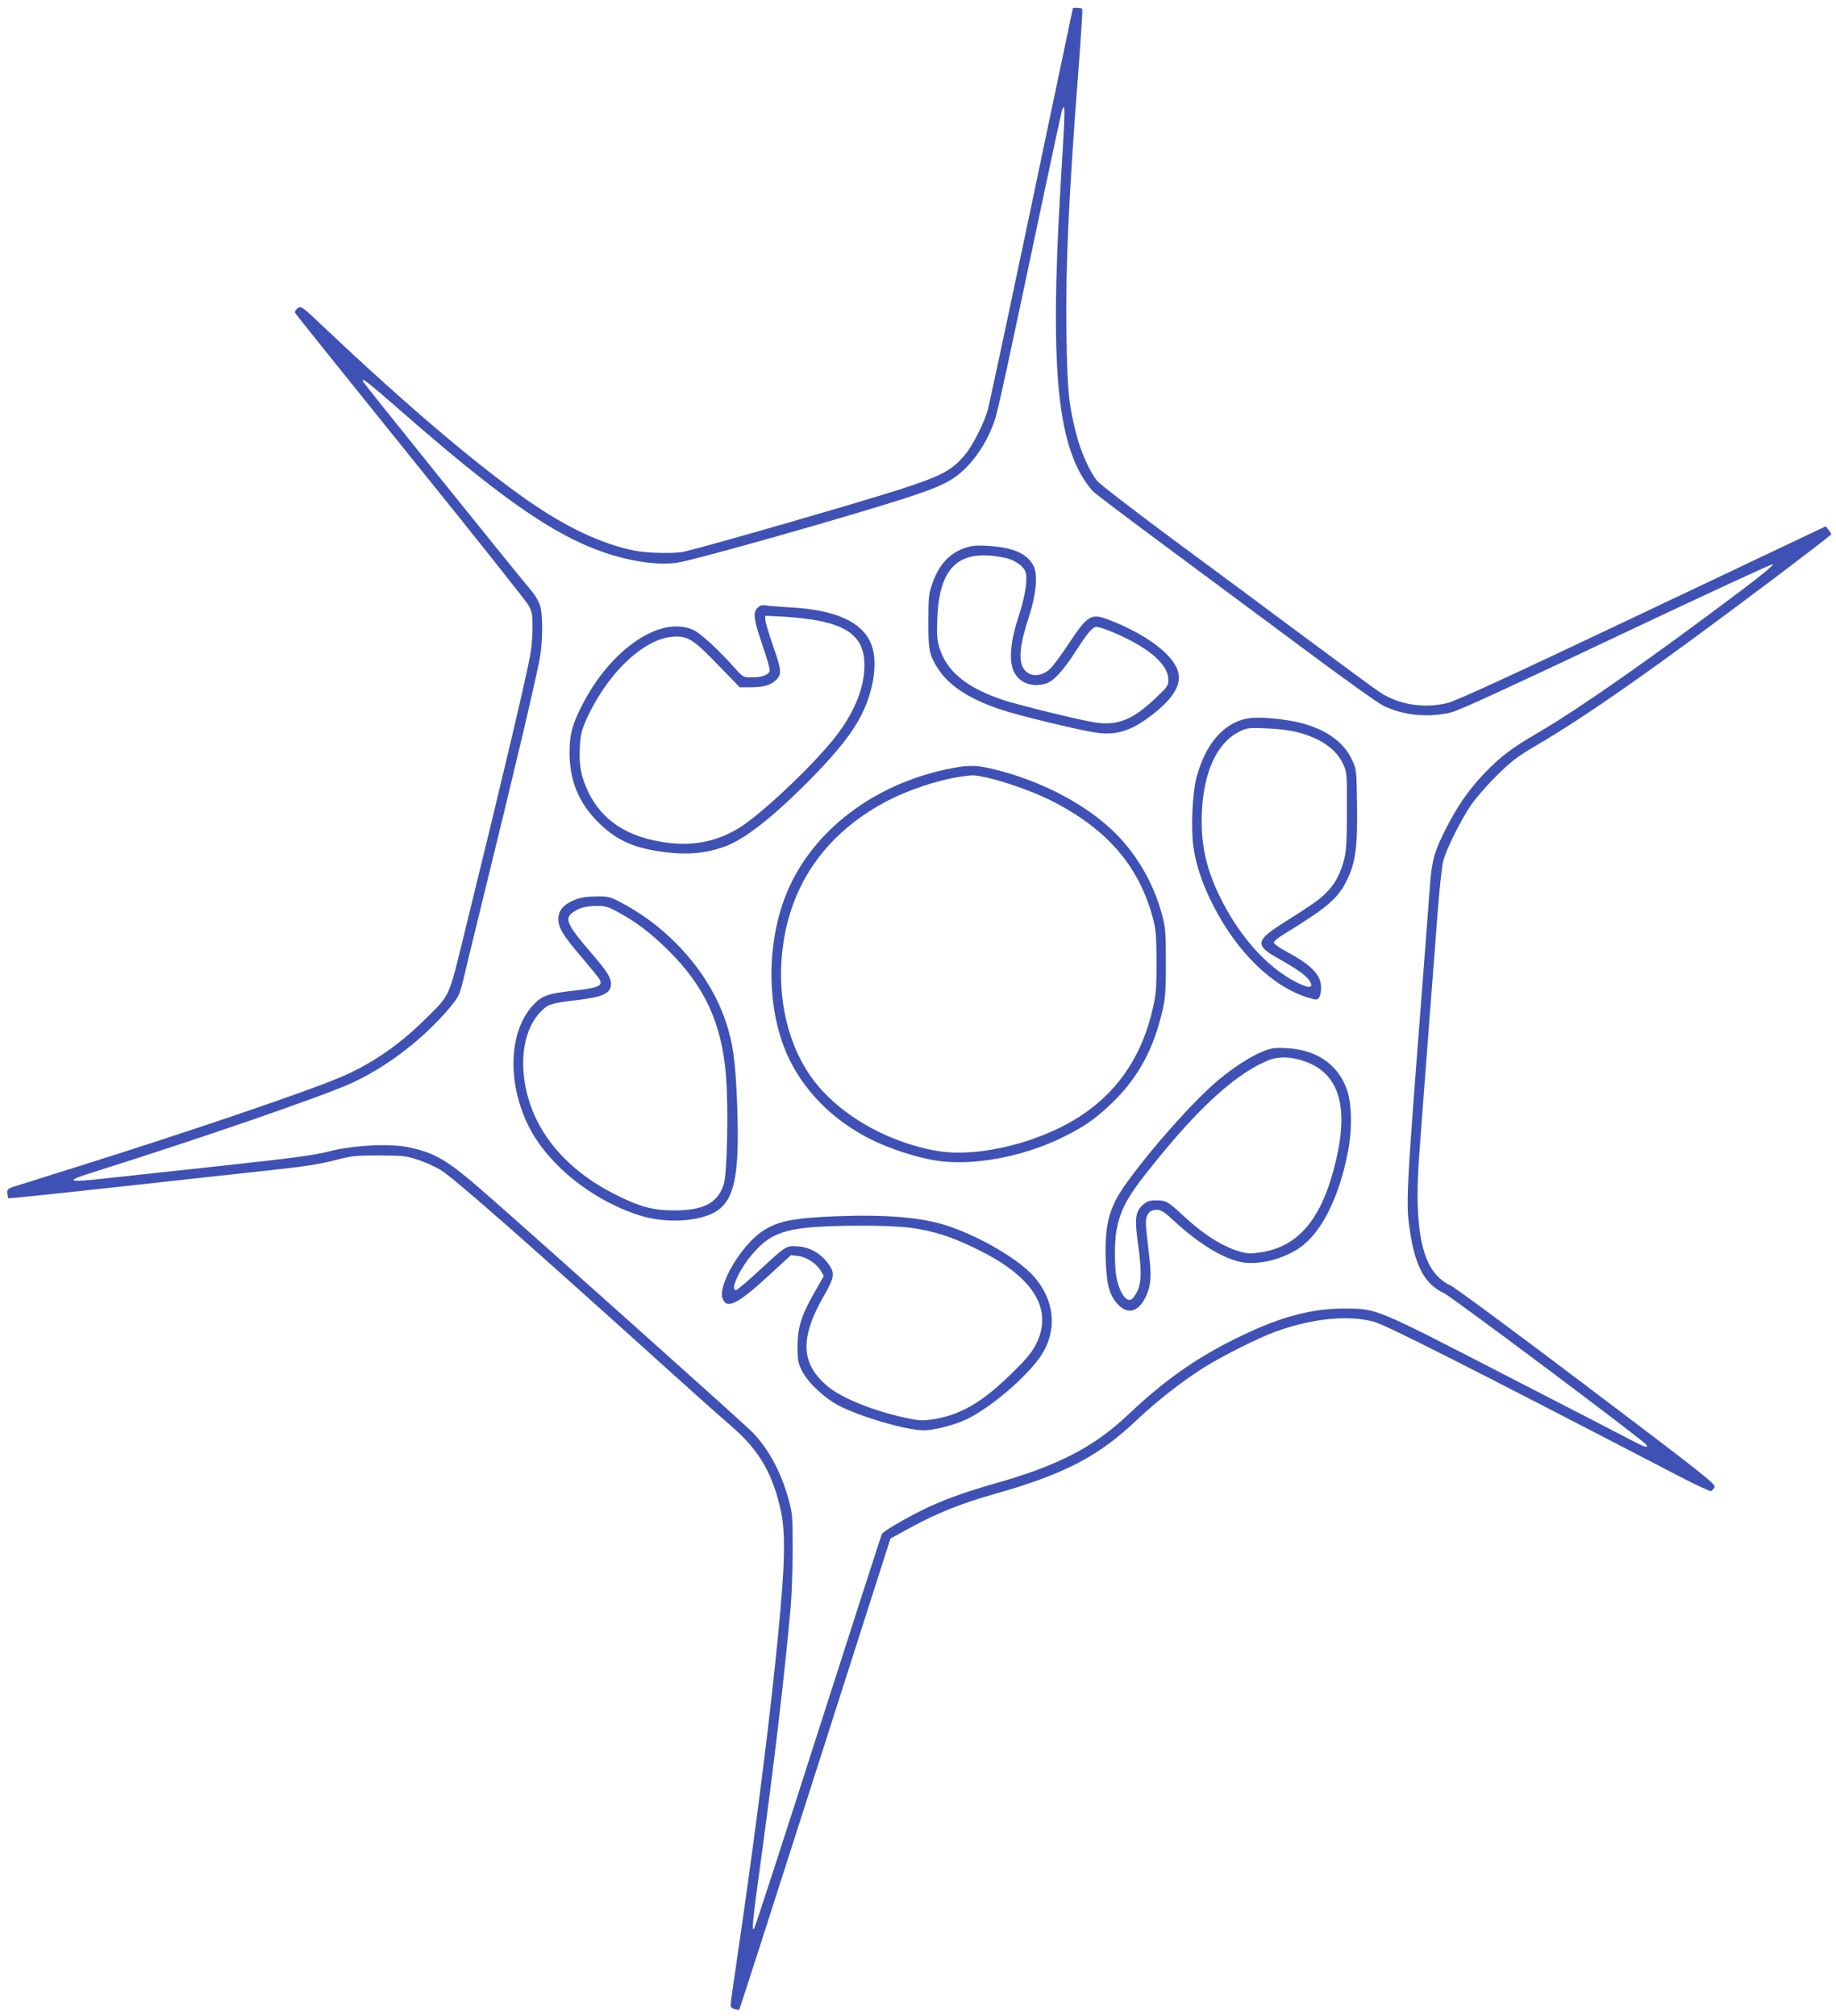 <?xml version="1.0" standalone="no"?>
<!DOCTYPE svg PUBLIC "-//W3C//DTD SVG 20010904//EN"
 "http://www.w3.org/TR/2001/REC-SVG-20010904/DTD/svg10.dtd">
<svg version="1.0" xmlns="http://www.w3.org/2000/svg"
 width="1166pt" height="1280pt" viewBox="0 0 1166 1280"
 preserveAspectRatio="xMidYMid meet">
<g transform="translate(0,1280) scale(0.1,-0.1)"
fill="#3f51b5" stroke="none">
<path d="M6681 12118 c-216 -1031 -390 -1849 -406 -1913 -21 -82 -95 -229
-144 -289 -87 -103 -145 -134 -407 -220 -244 -79 -1152 -342 -1374 -397 -57
-15 -242 -11 -324 6 -210 44 -431 148 -676 319 -324 226 -771 606 -1281 1088
-151 143 -156 147 -178 132 -12 -9 -20 -22 -17 -30 3 -7 333 -418 733 -914
400 -495 739 -921 751 -945 21 -38 24 -59 24 -143 0 -54 -7 -134 -16 -178 -33
-175 -192 -845 -412 -1739 -109 -444 -90 -403 -261 -572 -164 -162 -347 -286
-544 -367 -245 -101 -962 -344 -1669 -566 -195 -61 -373 -117 -395 -124 -35
-12 -40 -17 -38 -41 1 -15 4 -29 6 -32 3 -2 314 30 693 72 379 42 815 89 969
106 206 22 313 38 405 62 116 30 136 32 290 32 152 -1 171 -3 245 -28 44 -14
108 -43 143 -64 84 -51 521 -435 1472 -1293 162 -146 331 -297 375 -334 177
-152 266 -306 316 -547 32 -158 23 -387 -42 -999 -51 -484 -141 -1173 -234
-1806 -25 -166 -45 -311 -45 -322 0 -13 9 -22 26 -26 15 -4 28 -6 29 -4 2 2
219 675 482 1497 l478 1494 132 72 c163 89 321 152 523 209 449 127 665 239
911 473 124 117 278 238 419 328 107 69 359 196 465 233 233 83 454 105 619
62 73 -19 586 -278 1941 -982 104 -54 195 -96 201 -94 7 3 17 14 23 25 10 18
-63 76 -822 649 -457 346 -845 632 -862 636 -16 4 -51 29 -76 55 -111 115
-147 358 -115 781 9 118 25 334 36 480 23 298 49 646 80 1045 11 149 27 297
36 330 19 74 106 249 175 353 29 42 102 127 163 187 95 94 131 121 246 189
336 197 752 489 1523 1069 196 148 357 272 357 275 0 4 -8 17 -18 29 l-17 22
-1160 -550 c-843 -400 -1182 -556 -1240 -571 -146 -38 -312 -12 -431 67 -28
18 -238 172 -465 341 -228 170 -614 456 -858 636 -244 181 -457 345 -474 366
-47 58 -105 188 -132 297 -47 181 -57 281 -62 616 -7 434 12 865 77 1709 15
201 26 368 23 373 -2 4 -17 7 -32 7 l-27 0 -133 -632z m76 -125 c-4 -71 -13
-240 -22 -378 -70 -1189 -19 -1674 203 -1931 10 -12 216 -168 458 -347 241
-179 639 -474 884 -656 245 -183 472 -345 505 -361 128 -63 292 -78 436 -41
50 13 389 169 1047 481 536 253 981 460 990 458 11 -2 -67 -67 -203 -169 -572
-430 -1023 -746 -1285 -899 -168 -98 -241 -153 -341 -257 -100 -105 -170 -205
-243 -347 -76 -148 -93 -207 -105 -371 -6 -77 -26 -345 -45 -595 -107 -1377
-109 -1420 -81 -1600 34 -222 95 -333 215 -389 50 -23 1269 -936 1285 -962 15
-24 -7 -18 -90 26 -47 25 -414 214 -814 420 -823 424 -806 417 -1011 418 -205
1 -400 -50 -650 -170 -276 -131 -489 -279 -727 -505 -218 -206 -447 -324 -853
-438 -187 -53 -342 -110 -460 -170 -125 -63 -240 -131 -249 -148 -5 -9 -187
-575 -406 -1257 -218 -682 -401 -1244 -406 -1249 -16 -18 -10 48 41 417 85
620 151 1175 191 1622 7 77 13 241 13 365 0 213 -1 230 -26 322 -48 177 -136
336 -239 435 -105 100 -1360 1222 -1687 1508 -241 211 -315 255 -487 292 -116
25 -349 13 -500 -25 -98 -26 -224 -42 -680 -92 -308 -33 -645 -70 -748 -81
-249 -28 -261 -18 -58 45 658 207 1415 468 1614 556 233 104 474 290 644 496
44 54 53 73 73 155 12 52 66 274 120 494 199 809 333 1375 367 1550 20 103 22
275 4 337 -7 26 -30 66 -50 90 -70 81 -1062 1313 -1072 1331 -23 40 20 8 218
-165 642 -563 981 -800 1301 -912 176 -61 350 -86 474 -68 113 17 1074 289
1443 408 244 79 315 116 401 206 73 77 136 183 172 293 20 58 72 300 312 1435
60 283 112 523 115 533 15 38 18 12 12 -110z"/>
<path d="M6136 9324 c-105 -33 -174 -108 -217 -234 -20 -57 -23 -86 -23 -230
-1 -187 5 -218 63 -308 71 -109 208 -196 411 -261 111 -36 474 -124 584 -141
127 -21 224 7 351 103 137 103 195 190 179 272 -20 110 -197 246 -441 340
-114 44 -135 31 -257 -153 -46 -70 -99 -141 -117 -158 -63 -58 -144 -52 -175
13 -25 54 -14 152 36 303 51 154 63 282 33 339 -41 78 -132 117 -293 126 -61
4 -99 1 -134 -11z m246 -65 c56 -12 107 -45 126 -79 22 -41 7 -151 -38 -290
-54 -163 -64 -284 -31 -354 35 -71 113 -101 202 -76 47 13 111 82 185 197 83
129 112 163 138 163 29 0 151 -50 236 -97 141 -77 220 -162 220 -237 0 -38 -5
-46 -79 -116 -148 -141 -246 -180 -395 -155 -107 18 -469 107 -571 140 -237
78 -367 185 -411 340 -13 47 -16 85 -11 185 13 326 142 440 429 379z"/>
<path d="M4810 8940 c-30 -30 -23 -75 36 -247 25 -73 44 -140 42 -150 -5 -27
-47 -43 -111 -43 -57 0 -58 1 -105 53 -108 121 -219 224 -267 247 -208 98
-531 -122 -713 -486 -59 -118 -75 -179 -75 -294 1 -175 57 -313 178 -436 110
-111 217 -163 394 -189 164 -25 292 -15 422 34 129 49 321 203 560 449 155
159 245 275 300 384 82 163 106 349 59 456 -59 136 -227 211 -510 226 -63 4
-131 9 -151 12 -30 5 -41 2 -59 -16z m387 -80 c208 -41 292 -122 293 -280 0
-140 -57 -287 -170 -439 -125 -168 -460 -489 -614 -589 -140 -91 -294 -124
-467 -102 -250 32 -415 139 -503 323 -46 97 -59 165 -54 278 4 77 10 107 36
168 129 297 366 527 557 539 93 6 127 -15 286 -180 l137 -141 73 0 c80 1 122
13 156 45 39 37 37 63 -17 216 -27 79 -50 154 -50 168 l0 25 123 -6 c67 -4
163 -15 214 -25z"/>
<path d="M7921 8239 c-151 -29 -266 -163 -322 -374 -27 -101 -37 -328 -19
-446 16 -113 59 -240 126 -369 152 -298 379 -517 604 -584 51 -15 56 -15 67 1
7 9 13 38 13 63 0 81 -60 143 -220 229 -45 24 -80 49 -80 57 0 8 27 32 61 52
278 170 347 228 403 345 55 110 68 212 64 480 -3 220 -3 222 -32 284 -55 121
-186 207 -367 243 -114 22 -239 30 -298 19z m321 -88 c147 -38 246 -108 289
-204 23 -50 24 -60 23 -292 0 -190 -4 -254 -17 -308 -23 -93 -60 -162 -117
-217 -45 -44 -79 -68 -287 -200 -158 -101 -161 -134 -16 -214 116 -65 177
-108 199 -141 28 -43 5 -52 -59 -22 -185 84 -364 273 -492 519 -104 200 -142
366 -132 578 13 257 99 439 241 507 48 23 59 24 171 19 73 -3 150 -12 197 -25z"/>
<path d="M6055 7925 c-467 -86 -856 -364 -1035 -740 -160 -335 -161 -805 -2
-1120 108 -215 293 -392 529 -506 115 -55 270 -105 388 -125 235 -40 566 21
826 152 129 64 199 114 301 212 169 163 268 348 324 602 15 69 19 126 18 295
0 195 -2 217 -27 308 -54 200 -170 394 -320 533 -184 171 -457 310 -742 380
-111 27 -157 28 -260 9z m207 -60 c115 -25 296 -89 409 -145 359 -181 563
-416 652 -753 18 -70 21 -110 22 -272 0 -163 -3 -205 -23 -293 -64 -287 -205
-507 -427 -664 -259 -184 -674 -291 -945 -244 -333 58 -648 247 -809 484 -151
223 -212 530 -166 837 59 389 276 692 640 890 140 76 334 142 484 164 82 12
83 12 163 -4z"/>
<path d="M3654 7089 c-73 -28 -109 -69 -108 -124 1 -57 30 -104 153 -248 55
-65 105 -125 109 -135 22 -41 -9 -54 -173 -72 -155 -17 -194 -31 -249 -90
-152 -163 -167 -480 -36 -755 119 -250 403 -482 710 -580 154 -50 356 -43 469
14 136 71 170 227 152 701 -11 268 -26 378 -72 515 -102 305 -354 592 -662
754 -73 39 -83 41 -160 40 -56 0 -98 -6 -133 -20z m263 -75 c120 -64 215 -136
329 -249 232 -230 339 -465 365 -799 16 -212 7 -616 -15 -686 -39 -119 -130
-165 -321 -164 -131 0 -221 26 -379 107 -223 114 -391 274 -485 462 -123 247
-117 537 14 683 51 56 72 64 230 82 173 20 225 43 225 103 0 42 -24 80 -124
196 -155 180 -174 220 -118 259 42 29 81 40 149 41 52 1 72 -4 130 -35z"/>
<path d="M8022 6126 c-78 -31 -184 -99 -284 -182 -154 -129 -418 -424 -586
-657 -108 -149 -137 -259 -130 -484 6 -162 24 -227 79 -285 65 -68 135 -44
181 62 29 67 32 132 12 281 -9 74 -17 153 -17 177 0 53 24 82 69 82 28 0 48
-13 116 -76 150 -138 298 -229 415 -255 116 -26 297 23 401 108 128 105 230
319 283 594 28 146 24 314 -10 400 -60 157 -194 246 -381 255 -73 4 -94 1
-148 -20z m271 -66 c209 -78 272 -280 193 -620 -85 -370 -235 -554 -479 -590
-66 -10 -86 -9 -134 5 -110 32 -233 110 -363 232 -92 85 -105 93 -169 93 -39
0 -56 -6 -80 -26 -49 -41 -56 -87 -36 -234 32 -222 25 -297 -32 -362 -32 -36
-80 25 -102 130 -14 67 -14 235 0 304 30 152 80 233 305 504 254 306 468 493
654 571 67 29 154 26 243 -7z"/>
<path d="M5310 5079 c-270 -11 -367 -30 -462 -91 -137 -87 -291 -345 -259
-432 27 -69 94 -36 286 140 l148 136 45 -5 c53 -6 118 -48 145 -95 l19 -32
-61 -107 c-82 -144 -106 -221 -106 -343 0 -84 3 -102 28 -152 36 -73 140 -171
232 -220 140 -73 431 -158 543 -158 63 0 191 33 268 69 143 67 357 246 460
383 121 164 110 362 -28 522 -95 110 -343 256 -553 325 -160 53 -390 72 -705
60z m477 -74 c146 -20 261 -57 428 -140 324 -160 455 -347 386 -548 -27 -77
-63 -126 -173 -233 -192 -188 -327 -267 -508 -295 -62 -9 -84 -8 -168 10 -204
44 -403 124 -493 198 -174 144 -182 306 -26 578 68 118 71 145 24 207 -49 64
-116 101 -191 106 -75 4 -73 5 -246 -155 -73 -68 -139 -123 -146 -123 -41 0
27 144 115 241 124 139 229 165 663 168 146 1 256 -4 335 -14z"/>
</g>
</svg>
